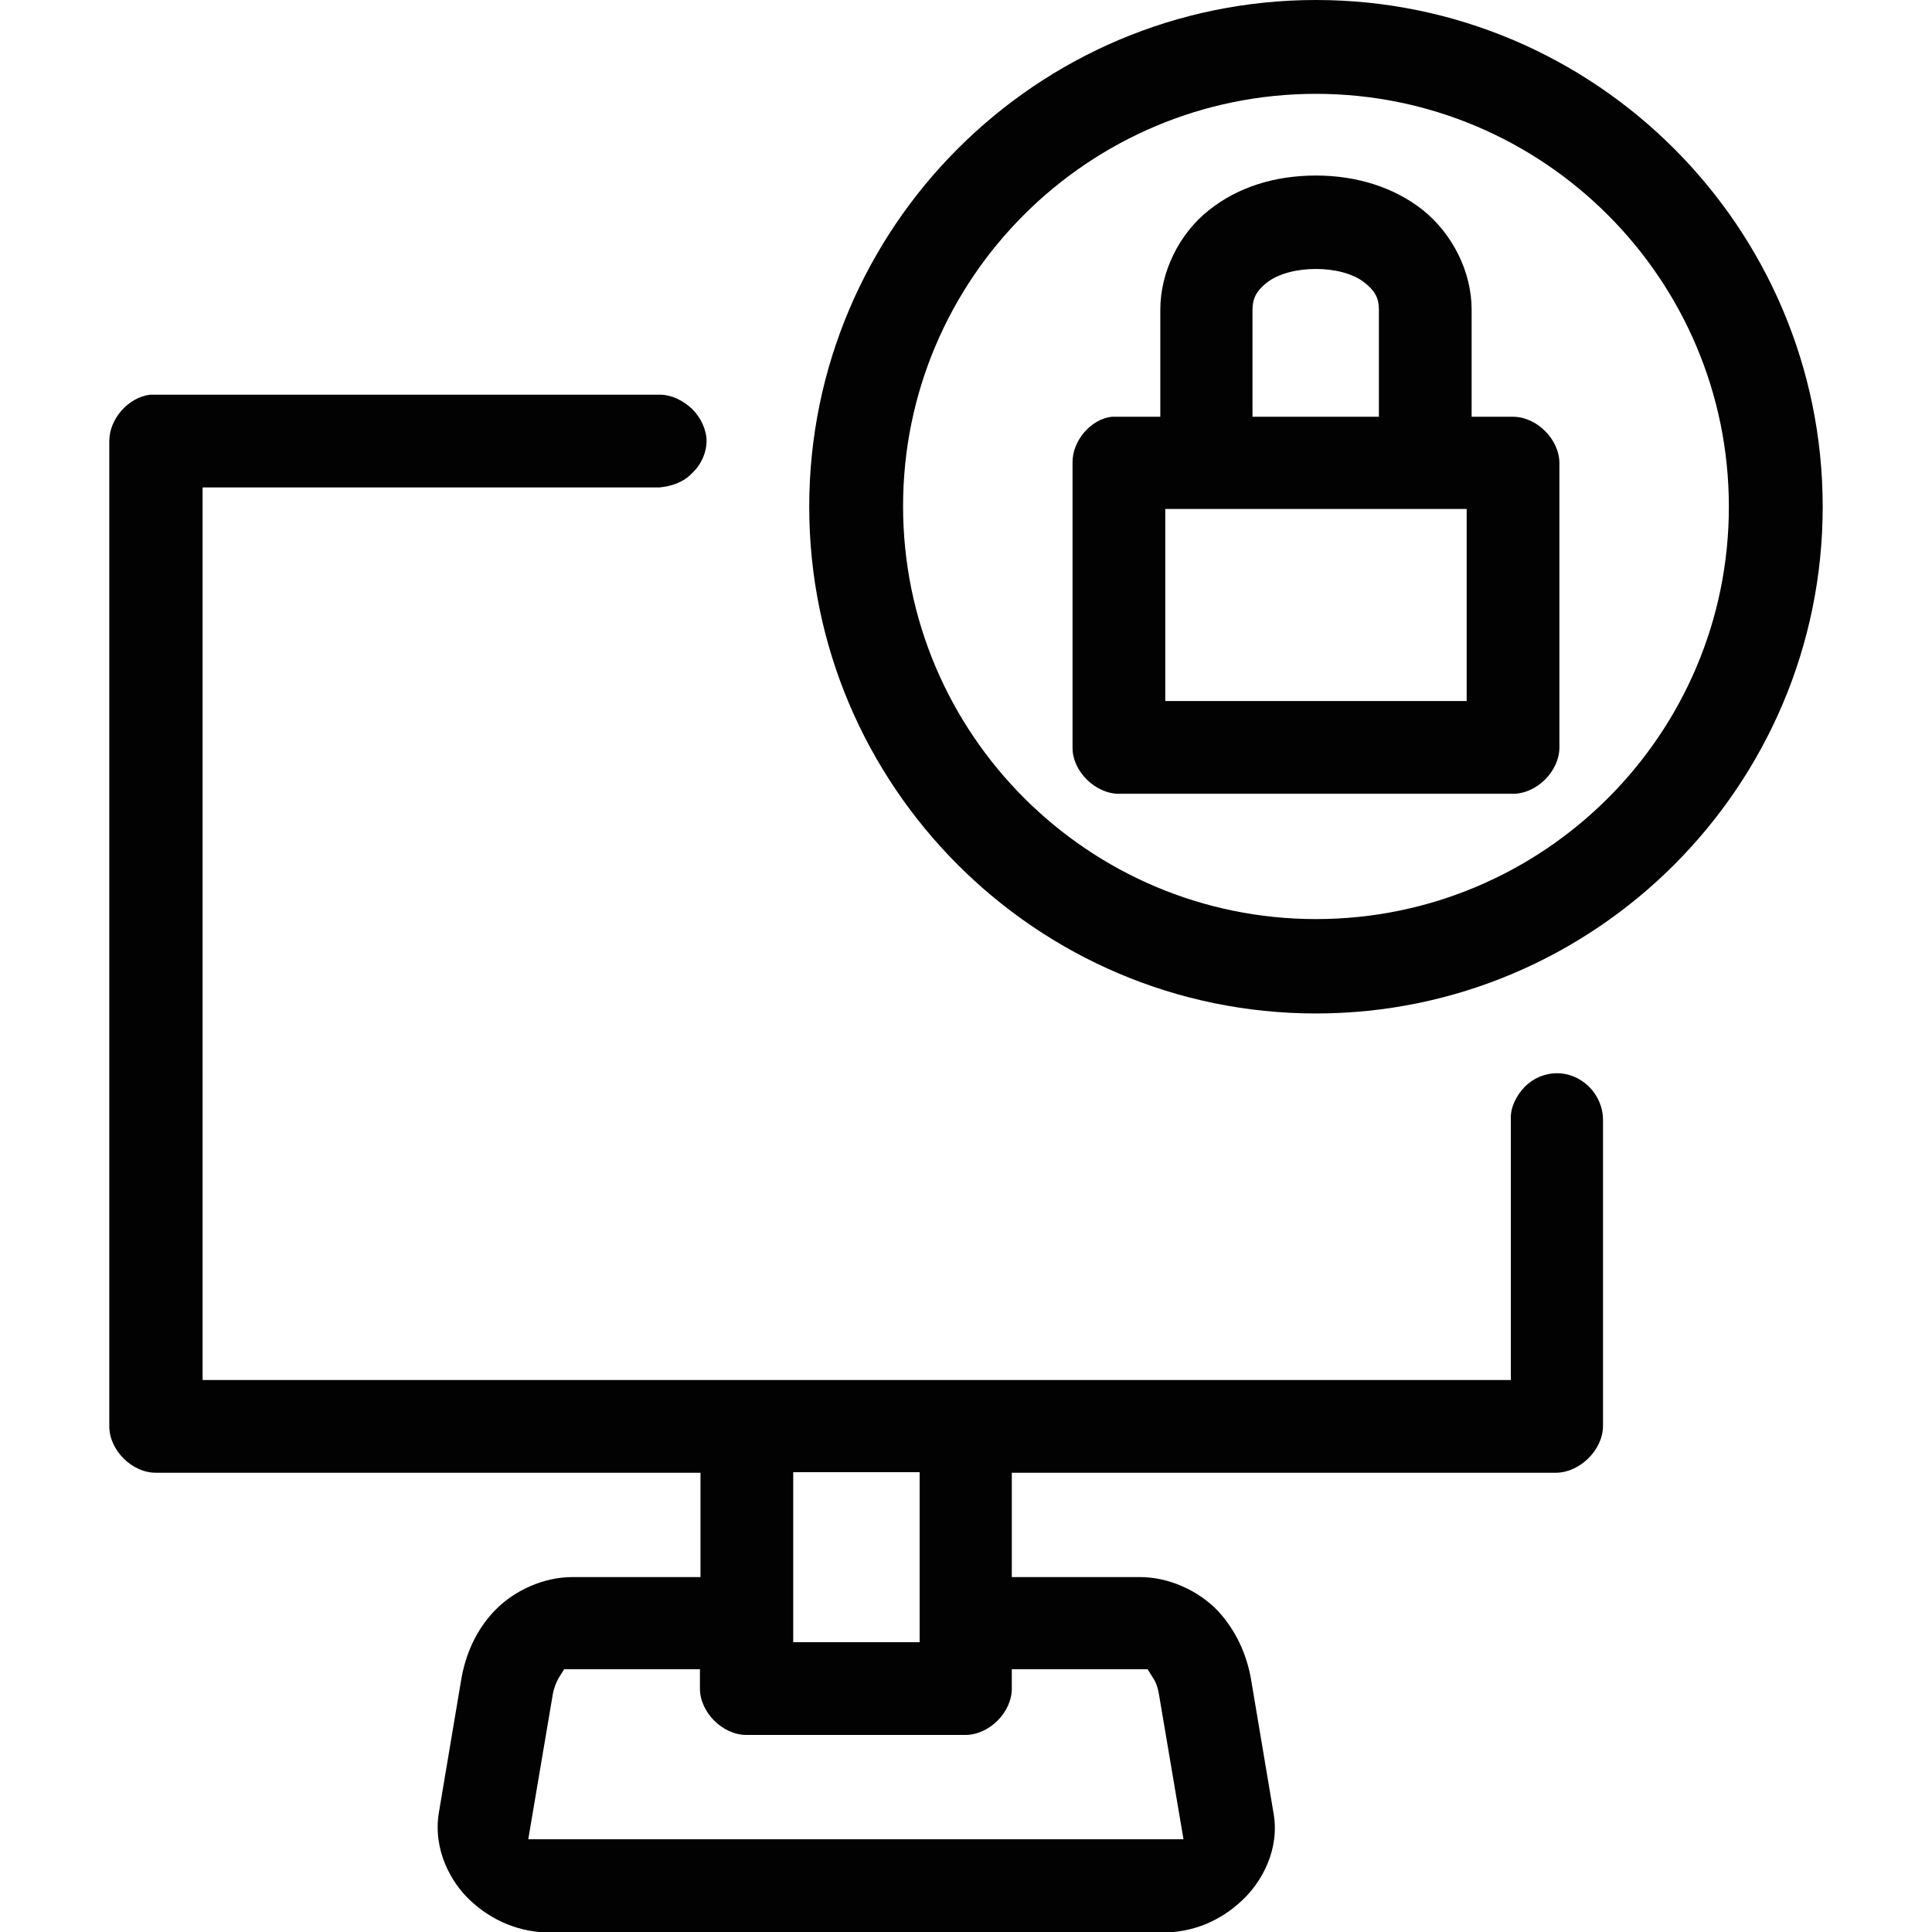 <?xml version="1.0" encoding="utf-8"?>
<!-- Generator: Adobe Illustrator 25.2.1, SVG Export Plug-In . SVG Version: 6.00 Build 0)  -->
<svg version="1.1" id="Calque_1" xmlns="http://www.w3.org/2000/svg" xmlns:xlink="http://www.w3.org/1999/xlink" x="0px" y="0px"
	 viewBox="0 0 350 350" style="enable-background:new 0 0 350 350;" xml:space="preserve">
<style type="text/css">
	.st0{fill:#020203;}
</style>
<g>
	<path class="st0" d="M290.4,258.3v-55.5c0-2.1-0.9-4.3-2.5-5.9c-3.3-3.3-8.4-3.3-11.7,0c-1.6,1.7-2.6,3.8-2.5,5.9v47.2h-237V88.3
		h82.8c2.1-0.2,4.3-0.9,5.9-2.6c1.7-1.6,2.6-3.8,2.6-5.8s-1-4.2-2.6-5.8c-1.7-1.6-3.8-2.6-5.9-2.6H27.2c-4,0.5-7.4,4.4-7.4,8.4
		v178.5c0,4.3,4.1,8.4,8.4,8.4h98.7v18.9h-23.2c-5.2,0-10.6,2.4-14.2,6.2c-3.2,3.4-5.2,7.7-6,12.7l-4,23.8
		c-1.1,6.7,2.2,12.6,5.6,15.8c4,3.8,9.1,5.9,14.6,5.9h110.8c5.5,0,10.5-2,14.6-5.9c3.5-3.3,6.8-9.2,5.6-15.8l-4-23.8
		c-0.8-5-2.9-9.3-6-12.7c-3.6-3.8-9-6.2-14.2-6.2h-23.2v-18.9H282C286.3,266.7,290.4,262.6,290.4,258.3z M143.7,266.7h22.9v30.8
		h-22.9V266.7z M183.3,302.4h24.6l1,1.6c0.6,0.9,0.9,1.9,1.1,3.2l4.4,26H95.7l4.4-26c0.2-1.3,0.6-2.3,1.1-3.2l1-1.6h24.6l0,3.5
		c0,4.3,4.1,8.4,8.4,8.4h39.7c4.3,0,8.4-4.1,8.4-8.4L183.3,302.4z"/>
	<path class="st0" d="M238.4,0c-50.6,0-91.8,41.2-91.8,91.8c0,50.6,41.2,91.8,91.8,91.8c50.6,0,91.8-41.2,91.8-91.8
		C330.2,41.2,289,0,238.4,0z M238.4,166.5c-41.2,0-74.8-33.5-74.8-74.8S197.2,17,238.4,17s74.8,33.5,74.8,74.8
		S279.6,166.5,238.4,166.5z"/>
	<path class="st0" d="M202.7,143.8h71.4c4.3,0,8.4-4.1,8.4-8.4V83.9c0-4.3-4.1-8.4-8.4-8.4h-7.5V56.1c0-6.8-3.4-13.7-8.9-18.1
		c-5.1-4-11.8-6.2-19.3-6.2c-7.5,0-14.1,2.1-19.3,6.2c-5.5,4.3-8.9,11.3-8.9,18.1v19.4l-7.1,0h-1.7c-3.7,0.4-7.2,4.3-7.1,8.4v51.6
		C194.3,139.7,198.4,143.8,202.7,143.8z M226.9,56.1c0-2,0.7-3.4,2.6-4.9c4.2-3.3,13.6-3.3,17.7,0c1.9,1.5,2.6,2.8,2.6,4.9v19.4
		h-22.9V56.1z M211.1,92.2h54.6V127h-54.6V92.2z"/>
</g>
</svg>
